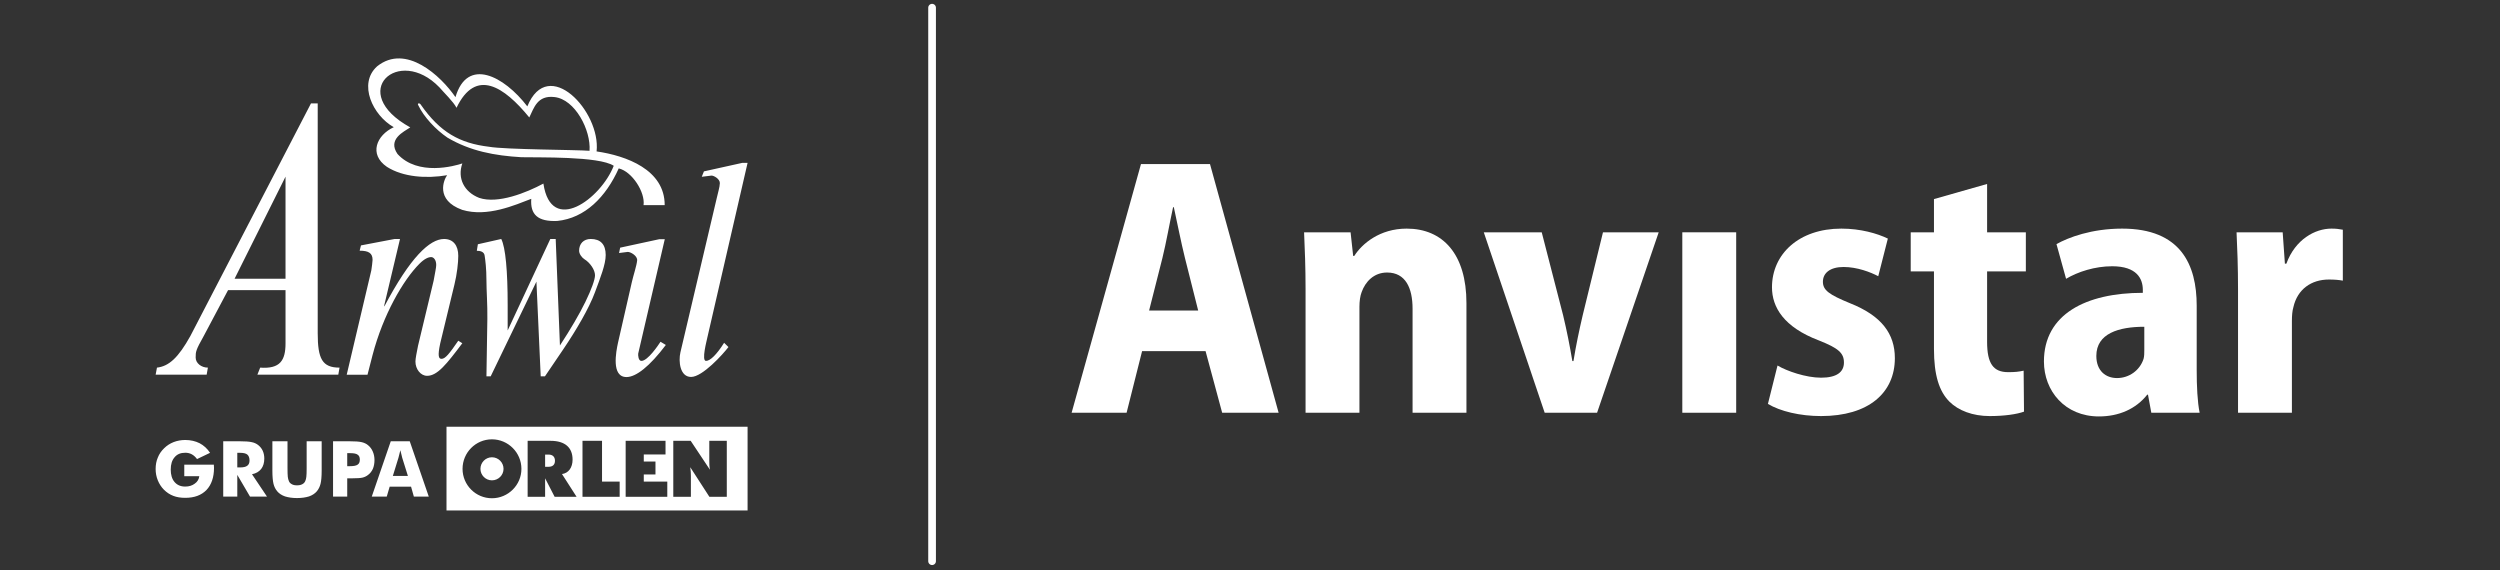 <?xml version="1.0" encoding="UTF-8" standalone="no"?><!DOCTYPE svg PUBLIC "-//W3C//DTD SVG 1.1//EN" "http://www.w3.org/Graphics/SVG/1.1/DTD/svg11.dtd"><svg width="100%" height="100%" viewBox="0 0 1355 309" version="1.1" xmlns="http://www.w3.org/2000/svg" xmlns:xlink="http://www.w3.org/1999/xlink" xml:space="preserve" xmlns:serif="http://www.serif.com/" style="fill-rule:evenodd;clip-rule:evenodd;stroke-linecap:round;stroke-linejoin:round;stroke-miterlimit:1.5;"><rect x="0" y="0" width="1355" height="309" fill="#333333" stroke="none"/><rect id="logotyp-anwil-anvistar" x="0" y="0" width="1354.17" height="308.333" style="fill:none;"/><g id="logotyp-anwil-anvistar1" serif:id="logotyp-anwil-anvistar"><g id="Anvistar"><path d="M405.187,231.287l-163.187,0l-0,45.383l163.187,-0l-0,-45.383Zm-122.578,22.835c-0,8.761 -7.177,15.926 -15.982,15.926c-8.807,0 -15.925,-7.165 -15.925,-15.926c-0,-8.807 7.118,-16.01 15.925,-16.01c8.805,-0 15.982,7.203 15.982,16.01m21.989,2.803l7.92,12.35l-11.898,0l-5.17,-10.038l-0,10.038l-9.469,0l0,-30.353l12.392,0c7.923,0 11.965,3.693 11.965,10.206c0,4.316 -2.253,7.351 -5.74,7.797m31.261,12.35l-20.148,0l0,-30.353l10.591,0l-0,22.107l9.557,0l-0,8.246Zm25.814,0l-22.565,0l-0,-30.353l21.607,0l-0,7.41l-11.786,-0l-0,3.827l6.336,0l0,7.004l-6.336,0l-0,3.866l12.744,0l-0,8.246Zm32.248,0l-9.428,0l-10.379,-16.054c0.3,1.918 0.35,3.537 0.35,4.753l-0,11.301l-9.542,0l-0,-30.353l9.433,0l10.417,15.653c-0.335,-1.918 -0.335,-3.54 -0.335,-4.833l0,-10.82l9.484,0l-0,30.353Zm-93.131,-19.53c0,-2.077 -1.181,-3.369 -3.469,-3.369l-1.871,-0l-0,6.621l1.871,0c2.236,0 3.469,-1.166 3.469,-3.252m-27.876,4.377c-0,-3.472 -2.811,-6.283 -6.287,-6.283c-3.419,-0 -6.225,2.811 -6.225,6.283c0,3.423 2.806,6.22 6.225,6.22c3.476,-0 6.287,-2.797 6.287,-6.22m110.339,-70.632l21.934,-95.204l-2.909,-0l-20.749,4.597l-1.172,2.929l5.203,-0.64c1.231,-0.109 4.603,1.757 4.603,4.057c-0.059,2.294 -1.128,5.438 -1.68,8.114l-19.701,83.65c-1.125,4.85 -0.273,13.308 5.787,13.308c6.161,-0 17.225,-12.227 20.25,-16.208l-2.35,-2.3c-3.986,6.34 -7.515,9.815 -9.818,9.815c-2.597,0 0.494,-11.325 0.602,-12.118m-37.344,8.134l14.403,-61.995l-2.905,-0l-21.281,4.603l-0.605,2.906l4.647,-0.6c1.531,-0.108 5.447,2.133 5.162,4.654c-0.276,2.808 -2.062,8.132 -2.85,11.619l-7.518,32.923c-1.057,4.88 -3.763,18.626 4.598,18.626c5.206,-0 12.618,-5.855 21.319,-17.392l-2.876,-1.742c-1.28,1.965 -6.942,10.382 -10.367,10.382c-1.672,0 -1.839,-3.137 -1.727,-3.984m-82.258,-39.606c0,5.496 0.608,13.258 0.494,20.77l-0.494,31.178l2.306,0l24.786,-51.332l2.318,51.332l2.303,0l9.815,-14.48c7.177,-10.603 14.081,-22.374 17.316,-31.135c2.867,-7.791 5.793,-14.985 5.793,-20.135c-0,-5.835 -2.879,-8.693 -8.097,-8.693c-3.866,0 -6.319,2.527 -6.319,6.401c0,1.684 1.557,3.755 2.844,4.545c3.135,1.904 5.779,5.835 5.779,8.716c-0,2.318 -1.895,7.595 -5.203,14.401c-3.27,6.725 -8.088,14.91 -13.808,23.658l-2.3,-57.721l-2.917,0l-23.112,49.587l0,-13.834c0,-18.206 -1.134,-31.132 -3.481,-35.753l-12.667,2.858l-0.576,3.543c1.692,0 4.004,0.382 4.254,2.694c0.352,2.289 0.966,6.845 0.966,13.4m96.612,-40.844c0.049,-19.178 -20.762,-26.76 -36.911,-29.102c2.398,-21.563 -26.21,-52.192 -37.541,-24.41c-12.68,-16.554 -32.548,-26.821 -38.943,-5.009c-7.962,-11.601 -26.866,-29.169 -42.46,-16.71c-10.552,9.487 -2.25,26.714 9.022,32.992c-9.424,4.38 -13.619,14.697 -3.743,21.481c8.758,5.599 21.434,6.463 32.648,4.55c-1.701,2.303 -6.672,13.411 8.193,18.784c13.576,4.095 28.608,-2.62 37.421,-5.984c-0.631,8.522 3.526,12.447 14.081,11.992c15.024,-1.516 26.372,-12.947 33.326,-28.485c7.277,1.728 14.401,12.935 13.455,19.901c2.527,-0.044 8.249,-0 11.452,-0m-27.61,-21.32c-6.997,17.912 -33.94,37.818 -38.129,9.645c-9.207,4.95 -24.695,11.169 -34.798,7.753c-8.19,-3.196 -11.951,-10.667 -9.136,-18.676c-4.107,1.393 -24.072,6.998 -35.133,-5.111c-5.546,-8.032 3.42,-12.051 6.907,-14.419c-34.683,-19.128 -6.219,-44.53 15.752,-21.751c2.371,2.779 7.797,8.005 9.316,11.137c10.435,-21.754 25.799,-11.49 39.445,5.229c2.53,-5.053 4.266,-12.174 13.693,-11.052c11.102,1.237 19.792,17.935 18.96,29.117c-7.068,-0.573 -45.561,-0.614 -54.525,-2.192c-15.775,-1.901 -26.445,-7.788 -36.866,-22.718c-0.666,-1.234 -2.132,-0.905 -1.463,0.168c3.035,6.436 9.534,13.302 15.829,17.6c12.336,7.297 25.568,9.774 40.065,10.623c8.799,0.223 42.181,-0.623 50.083,4.647m-118.756,39.672l-18.243,3.478l-0.726,2.865c4.985,-0 7.01,1.404 7.01,4.985c-0,0.676 -0.444,4.374 -0.679,5.685l-13.343,56.572l11.275,0l2.747,-10.69c5.675,-21.731 16.548,-40.618 25.432,-49.49c2.626,-2.641 4.806,-3.596 6.316,-3.596c1.351,0 2.753,1.519 2.753,4.272c-0,1.401 -0.653,4.274 -1.402,8.516l-8.463,35.3c-0.732,3.57 -1.399,7.06 -1.399,8.52c0,4.157 2.838,7.744 6.325,7.744c5.611,-0 10.55,-6.34 19.087,-17.656l-2.189,-1.369c-4.826,7.018 -7.018,9.821 -9.089,9.821c-1.522,-0 -2.198,-1.398 -0.685,-8.452l7.697,-31.831c1.387,-5.602 2.077,-11.945 2.077,-15.529c0,-5.667 -2.761,-9.145 -7.697,-9.145c-7.752,-0 -18.284,9.809 -32.43,36.637l0,-0.685l8.538,-35.952l-2.912,-0Zm-30.535,73.544l0.673,-3.822c-9.36,-0 -11.834,-4.712 -11.834,-18.67l0,-124.546l-3.642,-0l-65.366,126.051c-6.501,11.718 -11.598,16.422 -18.117,17.165l-0.717,3.822l27.651,-0l0.669,-3.822c-3.537,-0 -6.627,-2.4 -6.627,-5.447c-0,-3.187 -0,-3.922 4.386,-11.718l13.179,-24.845l31.14,-0l0,28.825c0,9.266 -2.905,13.972 -13.74,13.185l-1.51,3.822l43.855,-0Zm-28.605,-52.016l-27.603,-0l27.603,-55.301l0,55.301Zm-69.22,96.943c-0.799,1.86 -1.184,3.943 -1.184,6.184c0,2.13 0.385,4.216 1.184,6.161c0.773,1.909 1.904,3.654 3.291,5.05c1.533,1.522 3.205,2.632 5.111,3.363c1.854,0.729 4.031,1.064 6.469,1.064c4.921,-0 8.734,-1.393 11.502,-4.254c2.676,-2.805 4.089,-6.848 4.089,-12.004c0,-0.458 0,-0.846 -0.067,-1.084l-0,-0.646l-16.049,0l-0,6.275l8.143,0c-0.223,1.68 -1.052,3.055 -2.477,4.028c-1.348,1.031 -3.081,1.58 -5.141,1.58c-2.485,0 -4.386,-0.831 -5.787,-2.459c-1.416,-1.639 -2.077,-3.924 -2.077,-6.736c-0,-2.864 0.661,-5.053 2.077,-6.68c1.401,-1.693 3.302,-2.459 5.787,-2.459c1.278,-0 2.456,0.261 3.529,0.834c1.051,0.558 2.021,1.451 2.858,2.591l7.06,-3.378c-1.499,-2.295 -3.42,-4.031 -5.67,-5.212c-2.227,-1.122 -4.862,-1.751 -7.777,-1.751c-2.259,0 -4.386,0.409 -6.295,1.14c-1.96,0.773 -3.699,1.892 -5.171,3.358c-1.501,1.448 -2.679,3.143 -3.405,5.035m43.967,-8.845l-8.517,-0l0,30l7.627,0l-0,-11.78l6.898,11.78l9.198,0l-8.123,-12.121c2.18,-0.438 3.793,-1.378 4.971,-2.85c1.131,-1.466 1.695,-3.372 1.695,-5.676c-0,-1.51 -0.273,-2.902 -0.855,-4.201c-0.588,-1.286 -1.437,-2.282 -2.521,-3.14c-0.94,-0.729 -2.065,-1.243 -3.352,-1.507c-1.351,-0.338 -3.645,-0.505 -7.021,-0.505m-0.89,6.275l1.627,-0c1.813,-0 3.094,0.338 3.814,0.949c0.784,0.687 1.195,1.733 1.195,3.252c0,1.248 -0.411,2.203 -1.254,2.814c-0.785,0.605 -2.068,0.896 -3.878,0.896l-1.504,0l-0,-7.911Zm27.218,-6.272l-8.202,-0l0,15.866c0,3.267 0.232,5.717 0.614,7.236c0.391,1.566 1.066,2.926 2.036,4.045c0.996,1.181 2.421,2.124 4.207,2.75c1.786,0.55 3.969,0.89 6.498,0.89c2.579,0 4.709,-0.34 6.504,-0.89c1.786,-0.626 3.194,-1.569 4.21,-2.75c0.952,-1.119 1.628,-2.479 2.03,-4.045c0.391,-1.519 0.617,-3.969 0.617,-7.236l0,-15.866l-8.14,-0l-0,14.586c-0,2.132 -0.05,3.704 -0.165,4.653c-0.1,0.887 -0.282,1.689 -0.57,2.3c-0.335,0.776 -0.84,1.337 -1.622,1.739c-0.79,0.447 -1.742,0.611 -2.864,0.611c-1.122,0 -2.086,-0.164 -2.811,-0.611c-0.77,-0.402 -1.349,-0.963 -1.607,-1.739c-0.294,-0.611 -0.467,-1.413 -0.582,-2.3c-0.097,-0.949 -0.153,-2.521 -0.153,-4.653l0,-14.586Zm33.268,-0l-8.588,-0l0,29.997l7.683,0l-0,-9.915l2.864,0c2.535,0 4.38,-0.117 5.499,-0.396c1.167,-0.297 2.127,-0.791 2.965,-1.466c1.131,-0.841 1.971,-1.942 2.597,-3.317c0.543,-1.34 0.852,-2.911 0.852,-4.706c-0,-1.687 -0.309,-3.206 -0.914,-4.604c-0.564,-1.337 -1.404,-2.512 -2.535,-3.417c-0.899,-0.781 -2.054,-1.342 -3.423,-1.671c-1.36,-0.347 -3.684,-0.505 -7,-0.505m-0.905,6.448l1.627,-0c1.969,-0 3.329,0.273 4.034,0.84c0.787,0.503 1.175,1.396 1.175,2.635c-0,1.331 -0.388,2.227 -1.175,2.747c-0.776,0.561 -2.121,0.832 -4.084,0.832l-1.577,-0l-0,-7.054Zm23.602,-6.448l-10.303,29.997l8.126,0l1.577,-5.367l11.599,-0l1.513,5.367l8.087,0l-10.317,-29.997l-10.282,-0Zm1.128,18.784l3.049,-9.883c0.171,-0.608 0.332,-1.284 0.494,-1.951c0.158,-0.625 0.341,-1.36 0.52,-2.08c0.261,1.058 0.502,1.907 0.652,2.589c0.173,0.672 0.294,1.11 0.344,1.442l3.096,9.883l-8.155,-0Z" style="fill:#fff;fill-rule:nonzero;"/><path d="M505.187,4.167l-0,300" style="fill:none;stroke:#fff;stroke-width:4.17px;"/><g><path d="M653.413,190.308l9,33.4l30.6,0l-37.2,-134.8l-37.4,0l-37.6,134.8l29.8,0l8.4,-33.4l34.4,0Zm-30.6,-22l7.2,-28.4c2,-8 4,-19.4 5.8,-27.6l0.4,0c1.8,8.2 4,19.4 6,27.4l7.2,28.6l-26.6,0Z" style="fill:#fff;fill-rule:nonzero;"/><path d="M707.613,223.708l29.2,0l0,-57.4c0,-3 0.4,-6 1.2,-8c2,-5.6 6.6,-10.6 13.8,-10.6c10,0 13.8,8.4 13.8,19.6l0,56.4l29.2,0l0,-59.4c0,-26.6 -12.8,-40.4 -32.4,-40.4c-14.6,0 -24.2,8.2 -28.4,14.8l-0.6,0l-1.4,-12.8l-25.2,0c0.4,9 0.8,19 0.8,30.8l0,67Z" style="fill:#fff;fill-rule:nonzero;"/><path d="M804.213,125.908l33,97.8l28.4,0l33.4,-97.8l-30.2,0l-11,45c-2,8.6 -3.6,16.2 -5,24.8l-0.6,0c-1.4,-8.4 -3,-16.4 -5,-24.8l-11.6,-45l-31.4,0Z" style="fill:#fff;fill-rule:nonzero;"/><rect x="911.813" y="125.908" width="29.2" height="97.8" style="fill:#fff;fill-rule:nonzero;"/><path d="M958.213,218.908c6.6,4 17.4,6.6 28.8,6.6c25.8,0 40,-12.6 40,-31.4c0,-13.2 -7.2,-23 -24.4,-29.8c-11.2,-4.6 -14.6,-7 -14.6,-11.6c0,-4.8 4,-8 11.2,-8c7.4,0 14.6,2.8 18.8,5l5.2,-20.4c-5.8,-2.8 -14.8,-5.4 -25.2,-5.4c-23,0 -37.6,13.8 -37.6,31.8c0,10.8 6.4,21.6 25.4,28.8c10.6,4.2 13.6,6.8 13.6,12c0,5.2 -4,8.2 -12.4,8.2c-8.2,0 -18.6,-3.6 -23.6,-6.6l-5.2,20.8Z" style="fill:#fff;fill-rule:nonzero;"/><path d="M1048.21,107.908l0,18l-12.6,0l0,21.2l12.6,0l0,42c0,14.2 2.8,23 8.4,28.6c4.8,4.8 12.6,7.8 21.8,7.8c8,0 14.8,-1 18.6,-2.4l-0.2,-22.2c-2.8,0.6 -4.6,0.8 -8.4,0.8c-8,0 -11.4,-4.6 -11.4,-16.4l0,-38.2l21,0l0,-21.2l-21,0l0,-26.2l-28.8,8.2Z" style="fill:#fff;fill-rule:nonzero;"/><path d="M1190.61,165.708c0,-22.2 -8.6,-41.8 -40.4,-41.8c-16.6,0 -29.2,4.8 -35.6,8.4l5.2,18.8c6.4,-3.8 15.6,-6.8 25,-6.8c13.4,0 16.6,6.8 16.6,12.8l0,1.6c-30.8,0 -53.6,11.6 -53.6,37.2c0,16 11.4,29.8 29.8,29.8c10.8,0 20,-4 26.2,-11.8l0.4,0l1.8,9.8l26.2,0c-1.2,-5.8 -1.6,-14.4 -1.6,-23.2l0,-34.8Zm-28.4,24c0,1.6 0,3.4 -0.4,4.8c-2,6.2 -7.8,10.4 -14.4,10.4c-6,0 -11.2,-3.8 -11.2,-12c0,-12.2 12.2,-15.8 26,-15.8l0,12.6Z" style="fill:#fff;fill-rule:nonzero;"/><path d="M1213.01,223.708l29.2,0l0,-49.6c0,-3 0.2,-5.6 0.8,-7.6c2.2,-9.8 9.8,-15 19.2,-15c3.2,0 5.4,0.2 7.6,0.6l0,-27.6c-2.2,-0.4 -3.6,-0.6 -6.2,-0.6c-8.8,0 -19.6,5.8 -24.4,19l-0.8,0l-1.2,-17l-25,0c0.4,8.6 0.8,18.4 0.8,31.4l0,66.4Z" style="fill:#fff;fill-rule:nonzero;"/></g></g></g></svg>